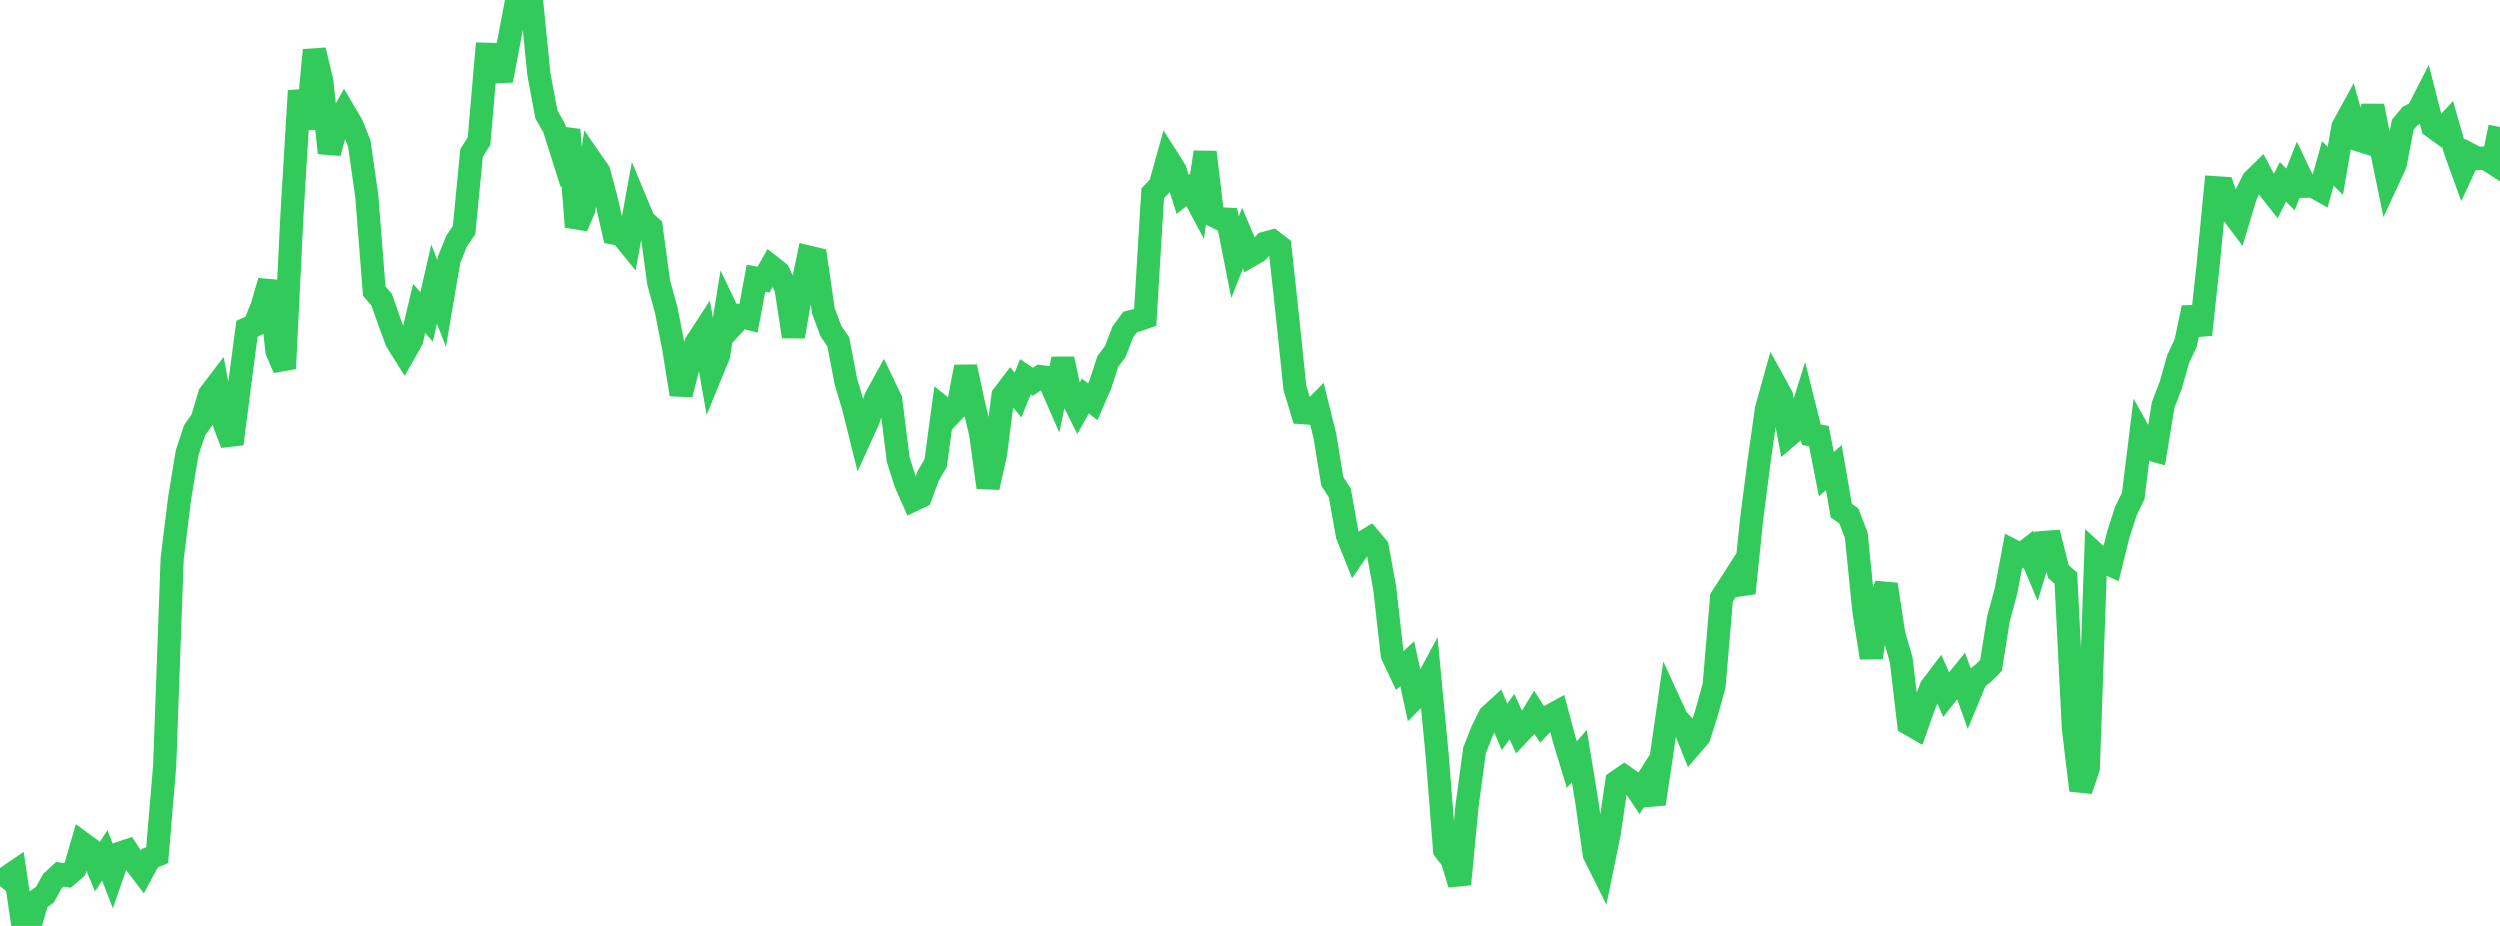 <?xml version="1.0" standalone="no"?>
<!DOCTYPE svg PUBLIC "-//W3C//DTD SVG 1.1//EN" "http://www.w3.org/Graphics/SVG/1.1/DTD/svg11.dtd">

<svg width="135" height="50" viewBox="0 0 135 50" preserveAspectRatio="none" 
  xmlns="http://www.w3.org/2000/svg"
  xmlns:xlink="http://www.w3.org/1999/xlink">


<polyline points="0.0, 47.851 0.404, 47.352 0.808, 47.077 1.213, 49.819 1.617, 50.0 2.021, 48.6 2.425, 48.313 2.829, 47.582 3.234, 47.207 3.638, 47.273 4.042, 46.925 4.446, 45.536 4.85, 45.832 5.254, 46.809 5.659, 46.19 6.063, 47.235 6.467, 46.074 6.871, 45.94 7.275, 46.555 7.68, 47.091 8.084, 46.344 8.488, 46.178 8.892, 41.349 9.296, 30.179 9.701, 26.9 10.105, 24.446 10.509, 23.232 10.913, 22.661 11.317, 21.303 11.722, 20.771 12.126, 22.912 12.53, 23.967 12.934, 20.798 13.338, 17.748 13.743, 17.567 14.147, 16.555 14.551, 15.185 14.955, 18.967 15.359, 19.899 15.763, 11.647 16.168, 4.901 16.572, 6.943 16.976, 2.709 17.38, 4.391 17.784, 8.258 18.189, 6.784 18.593, 6.05 18.997, 6.736 19.401, 7.739 19.805, 10.579 20.21, 15.719 20.614, 16.191 21.018, 17.355 21.422, 18.435 21.826, 19.078 22.231, 18.361 22.635, 16.652 23.039, 17.116 23.443, 15.338 23.847, 16.386 24.251, 14.02 24.656, 13.015 25.06, 12.427 25.464, 8.26 25.868, 7.617 26.272, 2.93 26.677, 2.94 27.081, 4.346 27.485, 2.205 27.889, 0.071 28.293, 0.34 28.698, 0.0 29.102, 4.017 29.506, 6.188 29.91, 6.885 30.314, 8.158 30.719, 7.008 31.123, 12.247 31.527, 11.305 31.931, 8.686 32.335, 9.268 32.74, 10.776 33.144, 12.585 33.548, 12.659 33.952, 13.157 34.356, 10.939 34.76, 11.912 35.165, 12.274 35.569, 15.262 35.973, 16.727 36.377, 18.783 36.781, 21.301 37.186, 19.709 37.59, 18.518 37.994, 17.897 38.398, 20.174 38.802, 19.19 39.207, 16.679 39.611, 17.523 40.015, 17.084 40.419, 17.189 40.823, 15.022 41.228, 15.1 41.632, 14.387 42.036, 14.703 42.44, 15.551 42.844, 18.174 43.249, 15.803 43.653, 13.882 44.057, 13.978 44.461, 16.781 44.865, 17.871 45.269, 18.463 45.674, 20.592 46.078, 21.944 46.482, 23.566 46.886, 22.677 47.29, 21.478 47.695, 20.743 48.099, 21.588 48.503, 24.816 48.907, 26.084 49.311, 27 49.716, 26.806 50.12, 25.699 50.524, 25.014 50.928, 22.041 51.332, 22.365 51.737, 21.943 52.141, 19.808 52.545, 21.694 52.949, 23.394 53.353, 26.32 53.757, 24.524 54.162, 21.362 54.566, 20.834 54.97, 21.331 55.374, 20.341 55.778, 20.616 56.183, 20.338 56.587, 20.388 56.991, 21.313 57.395, 19.383 57.799, 21.291 58.204, 22.103 58.608, 21.381 59.012, 21.698 59.416, 20.768 59.82, 19.525 60.225, 18.982 60.629, 17.928 61.033, 17.381 61.437, 17.281 61.841, 17.14 62.246, 10.438 62.65, 10.013 63.054, 8.561 63.458, 9.198 63.862, 10.493 64.266, 10.169 64.671, 10.93 65.075, 8.217 65.479, 11.611 65.883, 11.817 66.287, 11.838 66.692, 13.886 67.096, 12.865 67.5, 13.81 67.904, 13.578 68.308, 13.134 68.713, 13.024 69.117, 13.337 69.521, 17.062 69.925, 20.946 70.329, 22.282 70.734, 22.31 71.138, 21.902 71.542, 23.533 71.946, 25.998 72.35, 26.618 72.754, 28.89 73.159, 29.906 73.563, 29.315 73.967, 29.072 74.371, 29.548 74.775, 31.764 75.18, 35.355 75.584, 36.215 75.988, 35.835 76.392, 37.688 76.796, 37.279 77.201, 36.525 77.605, 40.765 78.009, 45.901 78.413, 46.417 78.817, 47.747 79.222, 43.495 79.626, 40.516 80.03, 39.492 80.434, 38.662 80.838, 38.291 81.243, 39.248 81.647, 38.699 82.051, 39.58 82.455, 39.153 82.859, 38.478 83.263, 39.102 83.668, 38.679 84.072, 38.457 84.476, 39.961 84.88, 41.287 85.284, 40.824 85.689, 43.308 86.093, 46.14 86.497, 46.95 86.901, 44.981 87.305, 42.216 87.71, 41.937 88.114, 42.22 88.518, 42.817 88.922, 42.179 89.326, 43.41 89.731, 40.722 90.135, 37.907 90.539, 38.787 90.943, 39.235 91.347, 40.235 91.751, 39.766 92.156, 38.489 92.56, 37.037 92.964, 32.276 93.368, 31.653 93.772, 31.022 94.177, 32.029 94.581, 28.101 94.985, 24.944 95.389, 22.086 95.793, 20.643 96.198, 21.38 96.602, 23.503 97.006, 23.158 97.41, 21.86 97.814, 23.479 98.219, 23.544 98.623, 25.609 99.027, 25.248 99.431, 27.58 99.835, 27.856 100.24, 28.908 100.644, 32.946 101.048, 35.515 101.452, 32.752 101.856, 31.559 102.26, 34.226 102.665, 35.638 103.069, 39.073 103.473, 39.306 103.877, 38.158 104.281, 37.116 104.686, 36.582 105.09, 37.508 105.494, 36.995 105.898, 36.498 106.302, 37.627 106.707, 36.652 107.111, 36.339 107.515, 35.931 107.919, 33.398 108.323, 31.919 108.728, 29.758 109.132, 29.968 109.536, 29.652 109.94, 30.615 110.344, 29.296 110.749, 29.266 111.153, 30.866 111.557, 31.216 111.961, 39.315 112.365, 42.675 112.769, 41.471 113.174, 29.948 113.578, 30.32 113.982, 30.503 114.386, 28.874 114.79, 27.613 115.195, 26.778 115.599, 23.503 116.003, 24.228 116.407, 24.339 116.811, 21.863 117.216, 20.815 117.62, 19.384 118.024, 18.53 118.428, 16.614 118.832, 18.072 119.237, 14.337 119.641, 10.137 120.045, 10.164 120.449, 11.384 120.853, 11.917 121.257, 10.573 121.662, 9.744 122.066, 9.35 122.47, 10.112 122.874, 10.625 123.278, 9.815 123.683, 10.233 124.087, 9.212 124.491, 10.056 124.895, 10.047 125.299, 10.275 125.704, 8.821 126.108, 9.226 126.512, 6.872 126.916, 6.131 127.32, 7.545 127.725, 7.672 128.129, 5.723 128.533, 7.772 128.937, 9.74 129.341, 8.869 129.746, 6.745 130.15, 6.258 130.554, 6.051 130.958, 5.261 131.362, 6.842 131.766, 7.134 132.171, 6.695 132.575, 8.109 132.979, 9.224 133.383, 8.35 133.787, 8.562 134.192, 8.528 134.596, 8.789 135.0, 6.862" fill="none" stroke="#32ca5b" stroke-width="1.25"/>

</svg>